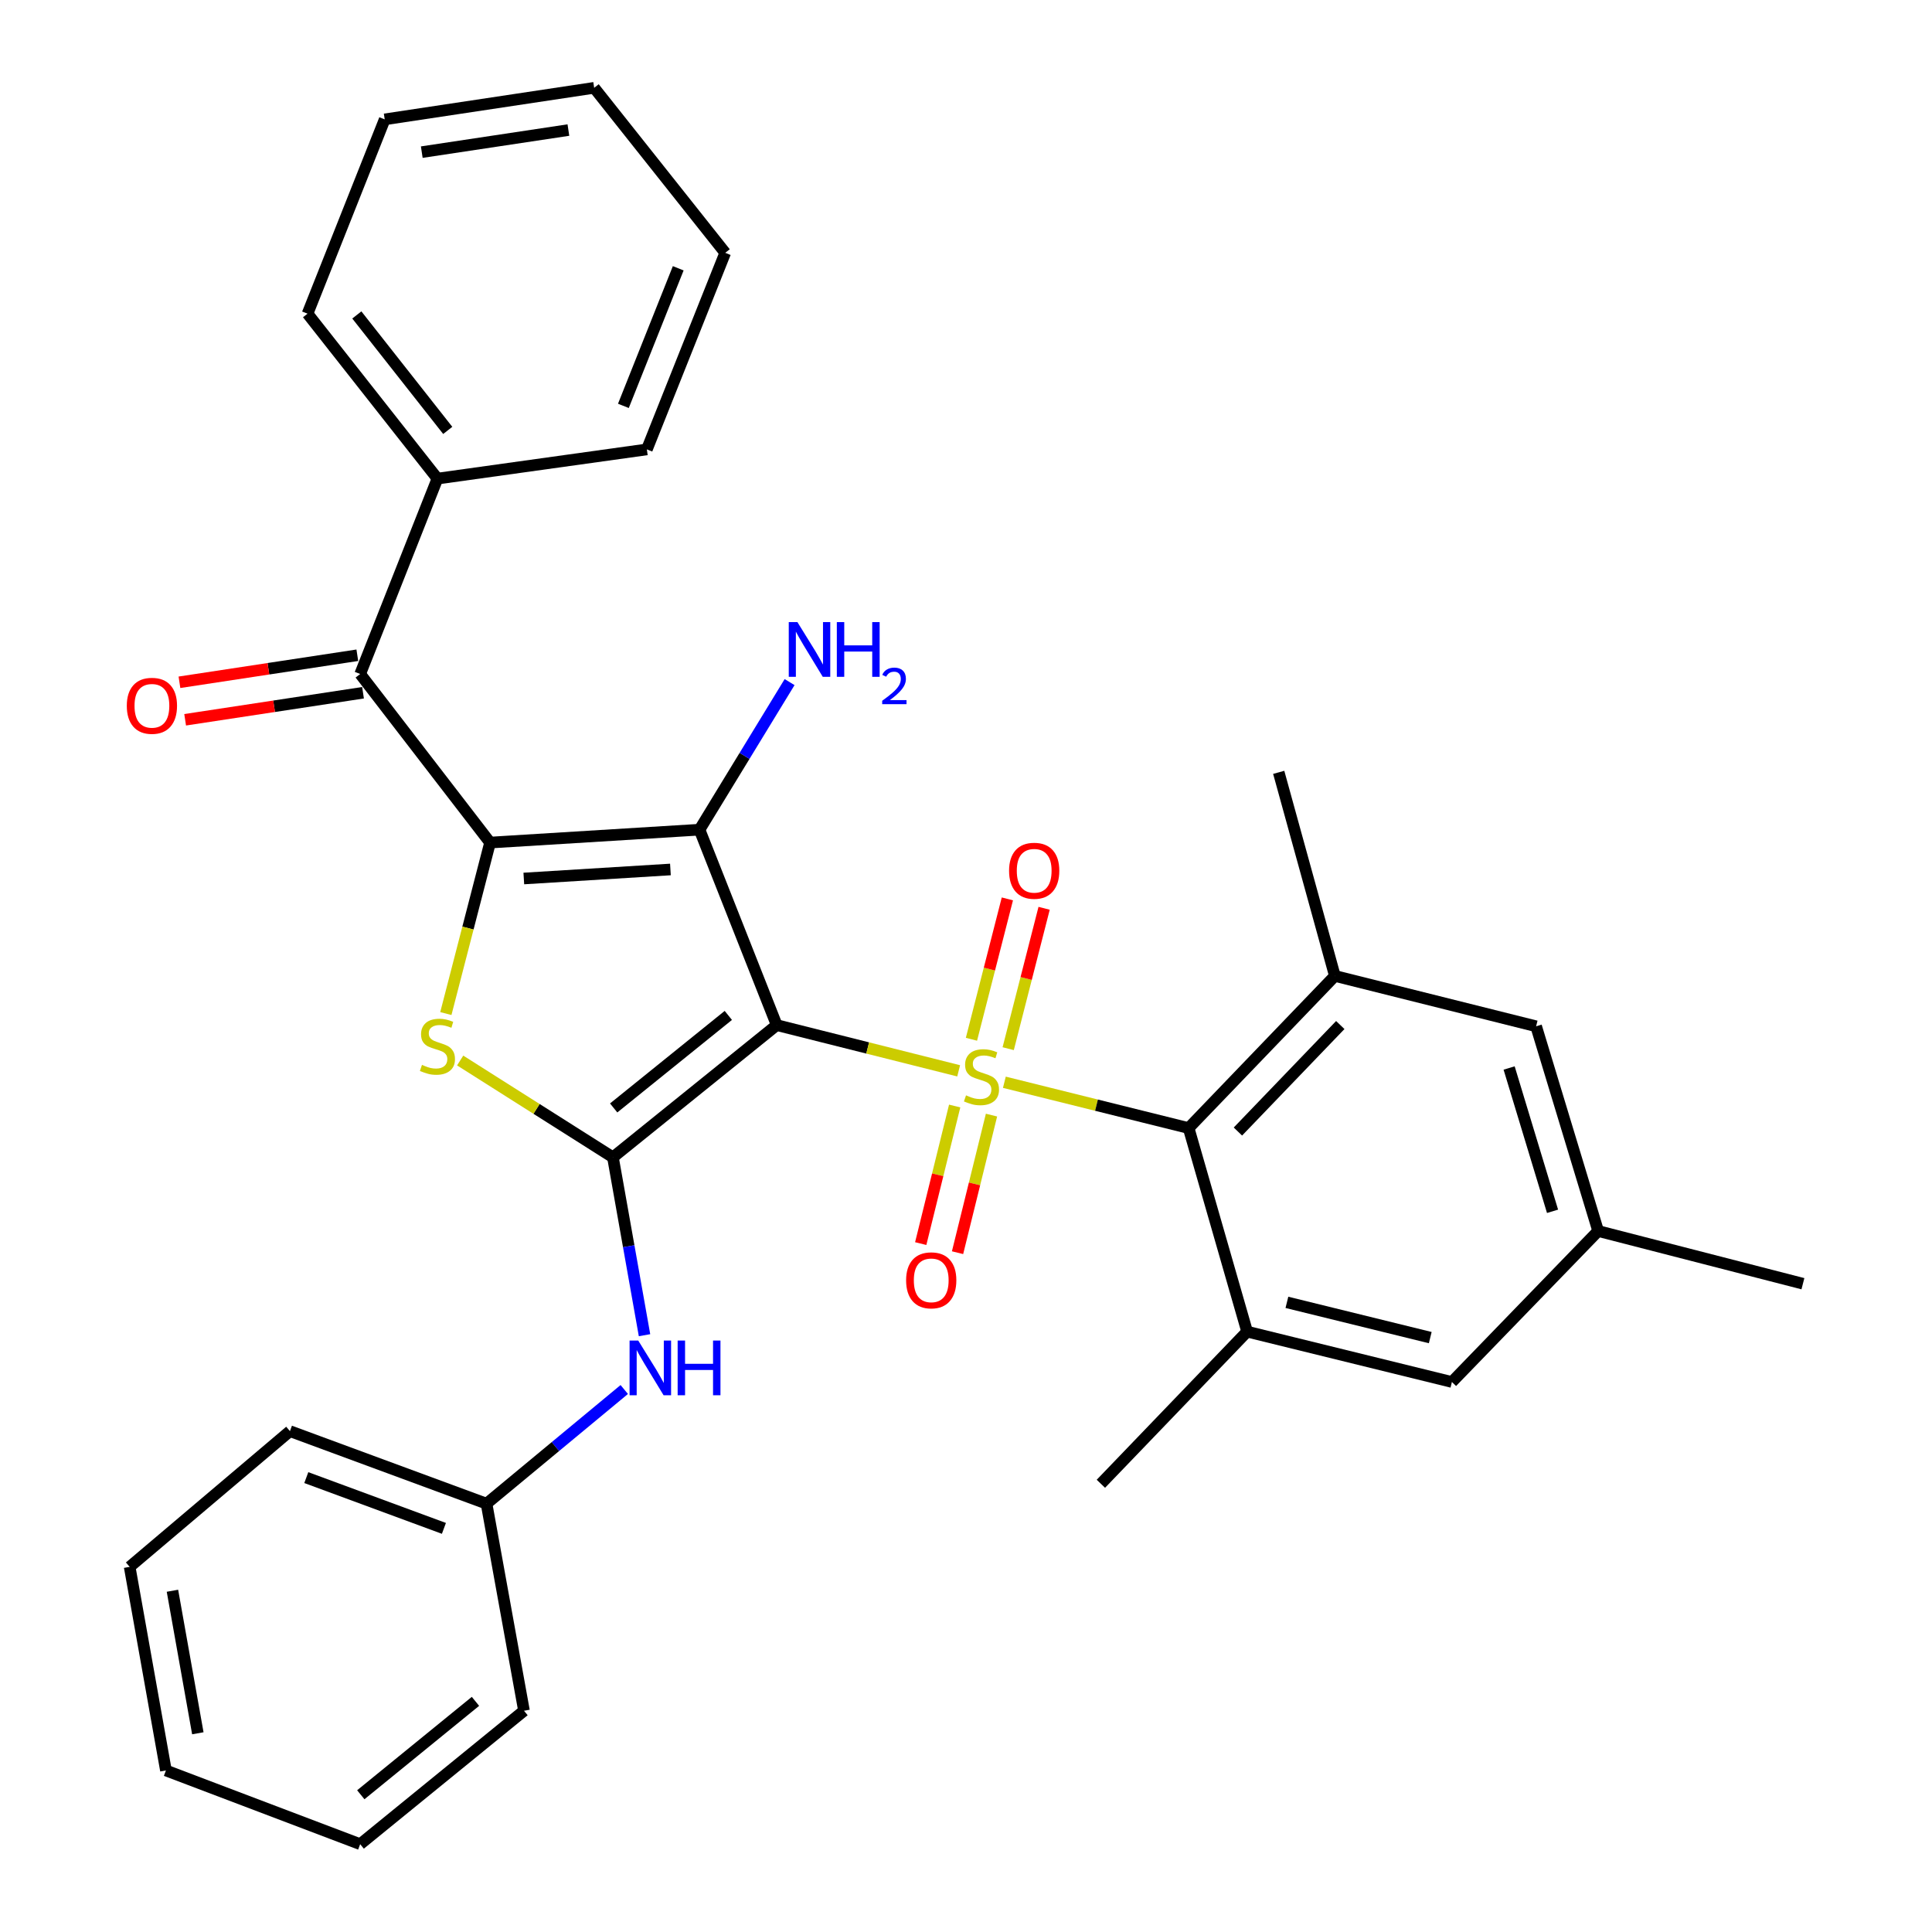 <?xml version='1.0' encoding='iso-8859-1'?>
<svg version='1.1' baseProfile='full'
              xmlns='http://www.w3.org/2000/svg'
                      xmlns:rdkit='http://www.rdkit.org/xml'
                      xmlns:xlink='http://www.w3.org/1999/xlink'
                  xml:space='preserve'
width='1000px' height='1000px' viewBox='0 0 1000 1000'>
<!-- END OF HEADER -->
<rect style='opacity:1.0;fill:#FFFFFF;stroke:none' width='1000' height='1000' x='0' y='0'> </rect>
<path class='bond-0' d='M 402.029,530.595 L 449.116,542.428' style='fill:none;fill-rule:evenodd;stroke:#000000;stroke-width:6px;stroke-linecap:butt;stroke-linejoin:miter;stroke-opacity:1' />
<path class='bond-0' d='M 449.116,542.428 L 496.202,554.261' style='fill:none;fill-rule:evenodd;stroke:#CCCC00;stroke-width:6px;stroke-linecap:butt;stroke-linejoin:miter;stroke-opacity:1' />
<path class='bond-2' d='M 402.029,530.595 L 362.065,429.442' style='fill:none;fill-rule:evenodd;stroke:#000000;stroke-width:6px;stroke-linecap:butt;stroke-linejoin:miter;stroke-opacity:1' />
<path class='bond-3' d='M 402.029,530.595 L 317.248,599.015' style='fill:none;fill-rule:evenodd;stroke:#000000;stroke-width:6px;stroke-linecap:butt;stroke-linejoin:miter;stroke-opacity:1' />
<path class='bond-3' d='M 376.982,525.579 L 317.635,573.474' style='fill:none;fill-rule:evenodd;stroke:#000000;stroke-width:6px;stroke-linecap:butt;stroke-linejoin:miter;stroke-opacity:1' />
<path class='bond-5' d='M 519.856,560.174 L 567.544,572.031' style='fill:none;fill-rule:evenodd;stroke:#CCCC00;stroke-width:6px;stroke-linecap:butt;stroke-linejoin:miter;stroke-opacity:1' />
<path class='bond-5' d='M 567.544,572.031 L 615.232,583.887' style='fill:none;fill-rule:evenodd;stroke:#000000;stroke-width:6px;stroke-linecap:butt;stroke-linejoin:miter;stroke-opacity:1' />
<path class='bond-10' d='M 494.141,572.471 L 485.352,608.076' style='fill:none;fill-rule:evenodd;stroke:#CCCC00;stroke-width:6px;stroke-linecap:butt;stroke-linejoin:miter;stroke-opacity:1' />
<path class='bond-10' d='M 485.352,608.076 L 476.563,643.682' style='fill:none;fill-rule:evenodd;stroke:#FF0000;stroke-width:6px;stroke-linecap:butt;stroke-linejoin:miter;stroke-opacity:1' />
<path class='bond-10' d='M 513.202,577.176 L 504.413,612.782' style='fill:none;fill-rule:evenodd;stroke:#CCCC00;stroke-width:6px;stroke-linecap:butt;stroke-linejoin:miter;stroke-opacity:1' />
<path class='bond-10' d='M 504.413,612.782 L 495.624,648.387' style='fill:none;fill-rule:evenodd;stroke:#FF0000;stroke-width:6px;stroke-linecap:butt;stroke-linejoin:miter;stroke-opacity:1' />
<path class='bond-11' d='M 521.841,542.792 L 531.137,506.462' style='fill:none;fill-rule:evenodd;stroke:#CCCC00;stroke-width:6px;stroke-linecap:butt;stroke-linejoin:miter;stroke-opacity:1' />
<path class='bond-11' d='M 531.137,506.462 L 540.434,470.132' style='fill:none;fill-rule:evenodd;stroke:#FF0000;stroke-width:6px;stroke-linecap:butt;stroke-linejoin:miter;stroke-opacity:1' />
<path class='bond-11' d='M 502.821,537.925 L 512.117,501.595' style='fill:none;fill-rule:evenodd;stroke:#CCCC00;stroke-width:6px;stroke-linecap:butt;stroke-linejoin:miter;stroke-opacity:1' />
<path class='bond-11' d='M 512.117,501.595 L 521.414,465.265' style='fill:none;fill-rule:evenodd;stroke:#FF0000;stroke-width:6px;stroke-linecap:butt;stroke-linejoin:miter;stroke-opacity:1' />
<path class='bond-1' d='M 253.659,436.117 L 362.065,429.442' style='fill:none;fill-rule:evenodd;stroke:#000000;stroke-width:6px;stroke-linecap:butt;stroke-linejoin:miter;stroke-opacity:1' />
<path class='bond-1' d='M 271.127,454.711 L 347.011,450.039' style='fill:none;fill-rule:evenodd;stroke:#000000;stroke-width:6px;stroke-linecap:butt;stroke-linejoin:miter;stroke-opacity:1' />
<path class='bond-6' d='M 253.659,436.117 L 186.427,348.859' style='fill:none;fill-rule:evenodd;stroke:#000000;stroke-width:6px;stroke-linecap:butt;stroke-linejoin:miter;stroke-opacity:1' />
<path class='bond-32' d='M 253.659,436.117 L 242.214,480.367' style='fill:none;fill-rule:evenodd;stroke:#000000;stroke-width:6px;stroke-linecap:butt;stroke-linejoin:miter;stroke-opacity:1' />
<path class='bond-32' d='M 242.214,480.367 L 230.768,524.618' style='fill:none;fill-rule:evenodd;stroke:#CCCC00;stroke-width:6px;stroke-linecap:butt;stroke-linejoin:miter;stroke-opacity:1' />
<path class='bond-14' d='M 362.065,429.442 L 385.378,391.248' style='fill:none;fill-rule:evenodd;stroke:#000000;stroke-width:6px;stroke-linecap:butt;stroke-linejoin:miter;stroke-opacity:1' />
<path class='bond-14' d='M 385.378,391.248 L 408.69,353.055' style='fill:none;fill-rule:evenodd;stroke:#0000FF;stroke-width:6px;stroke-linecap:butt;stroke-linejoin:miter;stroke-opacity:1' />
<path class='bond-4' d='M 317.248,599.015 L 277.714,573.965' style='fill:none;fill-rule:evenodd;stroke:#000000;stroke-width:6px;stroke-linecap:butt;stroke-linejoin:miter;stroke-opacity:1' />
<path class='bond-4' d='M 277.714,573.965 L 238.181,548.915' style='fill:none;fill-rule:evenodd;stroke:#CCCC00;stroke-width:6px;stroke-linecap:butt;stroke-linejoin:miter;stroke-opacity:1' />
<path class='bond-9' d='M 317.248,599.015 L 325.425,645.055' style='fill:none;fill-rule:evenodd;stroke:#000000;stroke-width:6px;stroke-linecap:butt;stroke-linejoin:miter;stroke-opacity:1' />
<path class='bond-9' d='M 325.425,645.055 L 333.601,691.094' style='fill:none;fill-rule:evenodd;stroke:#0000FF;stroke-width:6px;stroke-linecap:butt;stroke-linejoin:miter;stroke-opacity:1' />
<path class='bond-7' d='M 615.232,583.887 L 690.927,505.137' style='fill:none;fill-rule:evenodd;stroke:#000000;stroke-width:6px;stroke-linecap:butt;stroke-linejoin:miter;stroke-opacity:1' />
<path class='bond-7' d='M 640.74,585.68 L 693.727,530.555' style='fill:none;fill-rule:evenodd;stroke:#000000;stroke-width:6px;stroke-linecap:butt;stroke-linejoin:miter;stroke-opacity:1' />
<path class='bond-8' d='M 615.232,583.887 L 645.51,689.25' style='fill:none;fill-rule:evenodd;stroke:#000000;stroke-width:6px;stroke-linecap:butt;stroke-linejoin:miter;stroke-opacity:1' />
<path class='bond-15' d='M 184.952,339.154 L 138.917,346.151' style='fill:none;fill-rule:evenodd;stroke:#000000;stroke-width:6px;stroke-linecap:butt;stroke-linejoin:miter;stroke-opacity:1' />
<path class='bond-15' d='M 138.917,346.151 L 92.882,353.147' style='fill:none;fill-rule:evenodd;stroke:#FF0000;stroke-width:6px;stroke-linecap:butt;stroke-linejoin:miter;stroke-opacity:1' />
<path class='bond-15' d='M 187.902,358.564 L 141.867,365.561' style='fill:none;fill-rule:evenodd;stroke:#000000;stroke-width:6px;stroke-linecap:butt;stroke-linejoin:miter;stroke-opacity:1' />
<path class='bond-15' d='M 141.867,365.561 L 95.832,372.557' style='fill:none;fill-rule:evenodd;stroke:#FF0000;stroke-width:6px;stroke-linecap:butt;stroke-linejoin:miter;stroke-opacity:1' />
<path class='bond-16' d='M 186.427,348.859 L 226.413,247.728' style='fill:none;fill-rule:evenodd;stroke:#000000;stroke-width:6px;stroke-linecap:butt;stroke-linejoin:miter;stroke-opacity:1' />
<path class='bond-13' d='M 690.927,505.137 L 795.091,531.205' style='fill:none;fill-rule:evenodd;stroke:#000000;stroke-width:6px;stroke-linecap:butt;stroke-linejoin:miter;stroke-opacity:1' />
<path class='bond-20' d='M 690.927,505.137 L 661.86,399.763' style='fill:none;fill-rule:evenodd;stroke:#000000;stroke-width:6px;stroke-linecap:butt;stroke-linejoin:miter;stroke-opacity:1' />
<path class='bond-12' d='M 645.51,689.25 L 751.506,715.318' style='fill:none;fill-rule:evenodd;stroke:#000000;stroke-width:6px;stroke-linecap:butt;stroke-linejoin:miter;stroke-opacity:1' />
<path class='bond-12' d='M 666.098,674.096 L 740.295,692.343' style='fill:none;fill-rule:evenodd;stroke:#000000;stroke-width:6px;stroke-linecap:butt;stroke-linejoin:miter;stroke-opacity:1' />
<path class='bond-19' d='M 645.51,689.25 L 569.814,768' style='fill:none;fill-rule:evenodd;stroke:#000000;stroke-width:6px;stroke-linecap:butt;stroke-linejoin:miter;stroke-opacity:1' />
<path class='bond-18' d='M 323.115,719.206 L 287.471,748.751' style='fill:none;fill-rule:evenodd;stroke:#0000FF;stroke-width:6px;stroke-linecap:butt;stroke-linejoin:miter;stroke-opacity:1' />
<path class='bond-18' d='M 287.471,748.751 L 251.827,778.296' style='fill:none;fill-rule:evenodd;stroke:#000000;stroke-width:6px;stroke-linecap:butt;stroke-linejoin:miter;stroke-opacity:1' />
<path class='bond-17' d='M 751.506,715.318 L 827.202,637.169' style='fill:none;fill-rule:evenodd;stroke:#000000;stroke-width:6px;stroke-linecap:butt;stroke-linejoin:miter;stroke-opacity:1' />
<path class='bond-33' d='M 795.091,531.205 L 827.202,637.169' style='fill:none;fill-rule:evenodd;stroke:#000000;stroke-width:6px;stroke-linecap:butt;stroke-linejoin:miter;stroke-opacity:1' />
<path class='bond-33' d='M 781.118,552.794 L 803.596,626.968' style='fill:none;fill-rule:evenodd;stroke:#000000;stroke-width:6px;stroke-linecap:butt;stroke-linejoin:miter;stroke-opacity:1' />
<path class='bond-21' d='M 226.413,247.728 L 159.181,162.358' style='fill:none;fill-rule:evenodd;stroke:#000000;stroke-width:6px;stroke-linecap:butt;stroke-linejoin:miter;stroke-opacity:1' />
<path class='bond-21' d='M 231.752,222.776 L 184.69,163.016' style='fill:none;fill-rule:evenodd;stroke:#000000;stroke-width:6px;stroke-linecap:butt;stroke-linejoin:miter;stroke-opacity:1' />
<path class='bond-22' d='M 226.413,247.728 L 334.819,232.611' style='fill:none;fill-rule:evenodd;stroke:#000000;stroke-width:6px;stroke-linecap:butt;stroke-linejoin:miter;stroke-opacity:1' />
<path class='bond-23' d='M 827.202,637.169 L 933.187,664.447' style='fill:none;fill-rule:evenodd;stroke:#000000;stroke-width:6px;stroke-linecap:butt;stroke-linejoin:miter;stroke-opacity:1' />
<path class='bond-24' d='M 251.827,778.296 L 150.074,740.754' style='fill:none;fill-rule:evenodd;stroke:#000000;stroke-width:6px;stroke-linecap:butt;stroke-linejoin:miter;stroke-opacity:1' />
<path class='bond-24' d='M 229.768,791.084 L 158.541,764.805' style='fill:none;fill-rule:evenodd;stroke:#000000;stroke-width:6px;stroke-linecap:butt;stroke-linejoin:miter;stroke-opacity:1' />
<path class='bond-25' d='M 251.827,778.296 L 271.219,885.481' style='fill:none;fill-rule:evenodd;stroke:#000000;stroke-width:6px;stroke-linecap:butt;stroke-linejoin:miter;stroke-opacity:1' />
<path class='bond-27' d='M 159.181,162.358 L 199.123,61.783' style='fill:none;fill-rule:evenodd;stroke:#000000;stroke-width:6px;stroke-linecap:butt;stroke-linejoin:miter;stroke-opacity:1' />
<path class='bond-26' d='M 334.819,232.611 L 375.372,130.869' style='fill:none;fill-rule:evenodd;stroke:#000000;stroke-width:6px;stroke-linecap:butt;stroke-linejoin:miter;stroke-opacity:1' />
<path class='bond-26' d='M 322.665,210.08 L 351.052,138.861' style='fill:none;fill-rule:evenodd;stroke:#000000;stroke-width:6px;stroke-linecap:butt;stroke-linejoin:miter;stroke-opacity:1' />
<path class='bond-28' d='M 150.074,740.754 L 67.114,811.007' style='fill:none;fill-rule:evenodd;stroke:#000000;stroke-width:6px;stroke-linecap:butt;stroke-linejoin:miter;stroke-opacity:1' />
<path class='bond-29' d='M 271.219,885.481 L 186.427,954.545' style='fill:none;fill-rule:evenodd;stroke:#000000;stroke-width:6px;stroke-linecap:butt;stroke-linejoin:miter;stroke-opacity:1' />
<path class='bond-29' d='M 246.102,880.618 L 186.747,928.963' style='fill:none;fill-rule:evenodd;stroke:#000000;stroke-width:6px;stroke-linecap:butt;stroke-linejoin:miter;stroke-opacity:1' />
<path class='bond-30' d='M 375.372,130.869 L 307.54,45.455' style='fill:none;fill-rule:evenodd;stroke:#000000;stroke-width:6px;stroke-linecap:butt;stroke-linejoin:miter;stroke-opacity:1' />
<path class='bond-35' d='M 199.123,61.783 L 307.54,45.455' style='fill:none;fill-rule:evenodd;stroke:#000000;stroke-width:6px;stroke-linecap:butt;stroke-linejoin:miter;stroke-opacity:1' />
<path class='bond-35' d='M 218.309,78.747 L 294.202,67.318' style='fill:none;fill-rule:evenodd;stroke:#000000;stroke-width:6px;stroke-linecap:butt;stroke-linejoin:miter;stroke-opacity:1' />
<path class='bond-34' d='M 67.114,811.007 L 85.885,916.392' style='fill:none;fill-rule:evenodd;stroke:#000000;stroke-width:6px;stroke-linecap:butt;stroke-linejoin:miter;stroke-opacity:1' />
<path class='bond-34' d='M 89.258,823.372 L 102.398,897.142' style='fill:none;fill-rule:evenodd;stroke:#000000;stroke-width:6px;stroke-linecap:butt;stroke-linejoin:miter;stroke-opacity:1' />
<path class='bond-31' d='M 186.427,954.545 L 85.885,916.392' style='fill:none;fill-rule:evenodd;stroke:#000000;stroke-width:6px;stroke-linecap:butt;stroke-linejoin:miter;stroke-opacity:1' />
<path  class='atom-1' d='M 500.014 566.95
Q 500.334 567.07, 501.654 567.63
Q 502.974 568.19, 504.414 568.55
Q 505.894 568.87, 507.334 568.87
Q 510.014 568.87, 511.574 567.59
Q 513.134 566.27, 513.134 563.99
Q 513.134 562.43, 512.334 561.47
Q 511.574 560.51, 510.374 559.99
Q 509.174 559.47, 507.174 558.87
Q 504.654 558.11, 503.134 557.39
Q 501.654 556.67, 500.574 555.15
Q 499.534 553.63, 499.534 551.07
Q 499.534 547.51, 501.934 545.31
Q 504.374 543.11, 509.174 543.11
Q 512.454 543.11, 516.174 544.67
L 515.254 547.75
Q 511.854 546.35, 509.294 546.35
Q 506.534 546.35, 505.014 547.51
Q 503.494 548.63, 503.534 550.59
Q 503.534 552.11, 504.294 553.03
Q 505.094 553.95, 506.214 554.47
Q 507.374 554.99, 509.294 555.59
Q 511.854 556.39, 513.374 557.19
Q 514.894 557.99, 515.974 559.63
Q 517.094 561.23, 517.094 563.99
Q 517.094 567.91, 514.454 570.03
Q 511.854 572.11, 507.494 572.11
Q 504.974 572.11, 503.054 571.55
Q 501.174 571.03, 498.934 570.11
L 500.014 566.95
' fill='#CCCC00'/>
<path  class='atom-5' d='M 218.413 551.178
Q 218.733 551.298, 220.053 551.858
Q 221.373 552.418, 222.813 552.778
Q 224.293 553.098, 225.733 553.098
Q 228.413 553.098, 229.973 551.818
Q 231.533 550.498, 231.533 548.218
Q 231.533 546.658, 230.733 545.698
Q 229.973 544.738, 228.773 544.218
Q 227.573 543.698, 225.573 543.098
Q 223.053 542.338, 221.533 541.618
Q 220.053 540.898, 218.973 539.378
Q 217.933 537.858, 217.933 535.298
Q 217.933 531.738, 220.333 529.538
Q 222.773 527.338, 227.573 527.338
Q 230.853 527.338, 234.573 528.898
L 233.653 531.978
Q 230.253 530.578, 227.693 530.578
Q 224.933 530.578, 223.413 531.738
Q 221.893 532.858, 221.933 534.818
Q 221.933 536.338, 222.693 537.258
Q 223.493 538.178, 224.613 538.698
Q 225.773 539.218, 227.693 539.818
Q 230.253 540.618, 231.773 541.418
Q 233.293 542.218, 234.373 543.858
Q 235.493 545.458, 235.493 548.218
Q 235.493 552.138, 232.853 554.258
Q 230.253 556.338, 225.893 556.338
Q 223.373 556.338, 221.453 555.778
Q 219.573 555.258, 217.333 554.338
L 218.413 551.178
' fill='#CCCC00'/>
<path  class='atom-10' d='M 330.348 693.862
L 339.628 708.862
Q 340.548 710.342, 342.028 713.022
Q 343.508 715.702, 343.588 715.862
L 343.588 693.862
L 347.348 693.862
L 347.348 722.182
L 343.468 722.182
L 333.508 705.782
Q 332.348 703.862, 331.108 701.662
Q 329.908 699.462, 329.548 698.782
L 329.548 722.182
L 325.868 722.182
L 325.868 693.862
L 330.348 693.862
' fill='#0000FF'/>
<path  class='atom-10' d='M 350.748 693.862
L 354.588 693.862
L 354.588 705.902
L 369.068 705.902
L 369.068 693.862
L 372.908 693.862
L 372.908 722.182
L 369.068 722.182
L 369.068 709.102
L 354.588 709.102
L 354.588 722.182
L 350.748 722.182
L 350.748 693.862
' fill='#0000FF'/>
<path  class='atom-11' d='M 469.001 662.695
Q 469.001 655.895, 472.361 652.095
Q 475.721 648.295, 482.001 648.295
Q 488.281 648.295, 491.641 652.095
Q 495.001 655.895, 495.001 662.695
Q 495.001 669.575, 491.601 673.495
Q 488.201 677.375, 482.001 677.375
Q 475.761 677.375, 472.361 673.495
Q 469.001 669.615, 469.001 662.695
M 482.001 674.175
Q 486.321 674.175, 488.641 671.295
Q 491.001 668.375, 491.001 662.695
Q 491.001 657.135, 488.641 654.335
Q 486.321 651.495, 482.001 651.495
Q 477.681 651.495, 475.321 654.295
Q 473.001 657.095, 473.001 662.695
Q 473.001 668.415, 475.321 671.295
Q 477.681 674.175, 482.001 674.175
' fill='#FF0000'/>
<path  class='atom-12' d='M 522.293 450.703
Q 522.293 443.903, 525.653 440.103
Q 529.013 436.303, 535.293 436.303
Q 541.573 436.303, 544.933 440.103
Q 548.293 443.903, 548.293 450.703
Q 548.293 457.583, 544.893 461.503
Q 541.493 465.383, 535.293 465.383
Q 529.053 465.383, 525.653 461.503
Q 522.293 457.623, 522.293 450.703
M 535.293 462.183
Q 539.613 462.183, 541.933 459.303
Q 544.293 456.383, 544.293 450.703
Q 544.293 445.143, 541.933 442.343
Q 539.613 439.503, 535.293 439.503
Q 530.973 439.503, 528.613 442.303
Q 526.293 445.103, 526.293 450.703
Q 526.293 456.423, 528.613 459.303
Q 530.973 462.183, 535.293 462.183
' fill='#FF0000'/>
<path  class='atom-15' d='M 412.741 322.003
L 422.021 337.003
Q 422.941 338.483, 424.421 341.163
Q 425.901 343.843, 425.981 344.003
L 425.981 322.003
L 429.741 322.003
L 429.741 350.323
L 425.861 350.323
L 415.901 333.923
Q 414.741 332.003, 413.501 329.803
Q 412.301 327.603, 411.941 326.923
L 411.941 350.323
L 408.261 350.323
L 408.261 322.003
L 412.741 322.003
' fill='#0000FF'/>
<path  class='atom-15' d='M 433.141 322.003
L 436.981 322.003
L 436.981 334.043
L 451.461 334.043
L 451.461 322.003
L 455.301 322.003
L 455.301 350.323
L 451.461 350.323
L 451.461 337.243
L 436.981 337.243
L 436.981 350.323
L 433.141 350.323
L 433.141 322.003
' fill='#0000FF'/>
<path  class='atom-15' d='M 456.674 349.33
Q 457.36 347.561, 458.997 346.584
Q 460.634 345.581, 462.904 345.581
Q 465.729 345.581, 467.313 347.112
Q 468.897 348.643, 468.897 351.363
Q 468.897 354.135, 466.838 356.722
Q 464.805 359.309, 460.581 362.371
L 469.214 362.371
L 469.214 364.483
L 456.621 364.483
L 456.621 362.715
Q 460.106 360.233, 462.165 358.385
Q 464.25 356.537, 465.254 354.874
Q 466.257 353.211, 466.257 351.495
Q 466.257 349.699, 465.359 348.696
Q 464.462 347.693, 462.904 347.693
Q 461.399 347.693, 460.396 348.3
Q 459.393 348.907, 458.68 350.254
L 456.674 349.33
' fill='#0000FF'/>
<path  class='atom-16' d='M 65.632 365.322
Q 65.632 358.522, 68.992 354.722
Q 72.352 350.922, 78.632 350.922
Q 84.912 350.922, 88.272 354.722
Q 91.632 358.522, 91.632 365.322
Q 91.632 372.202, 88.232 376.122
Q 84.832 380.002, 78.632 380.002
Q 72.392 380.002, 68.992 376.122
Q 65.632 372.242, 65.632 365.322
M 78.632 376.802
Q 82.952 376.802, 85.272 373.922
Q 87.632 371.002, 87.632 365.322
Q 87.632 359.762, 85.272 356.962
Q 82.952 354.122, 78.632 354.122
Q 74.312 354.122, 71.952 356.922
Q 69.632 359.722, 69.632 365.322
Q 69.632 371.042, 71.952 373.922
Q 74.312 376.802, 78.632 376.802
' fill='#FF0000'/>
</svg>
